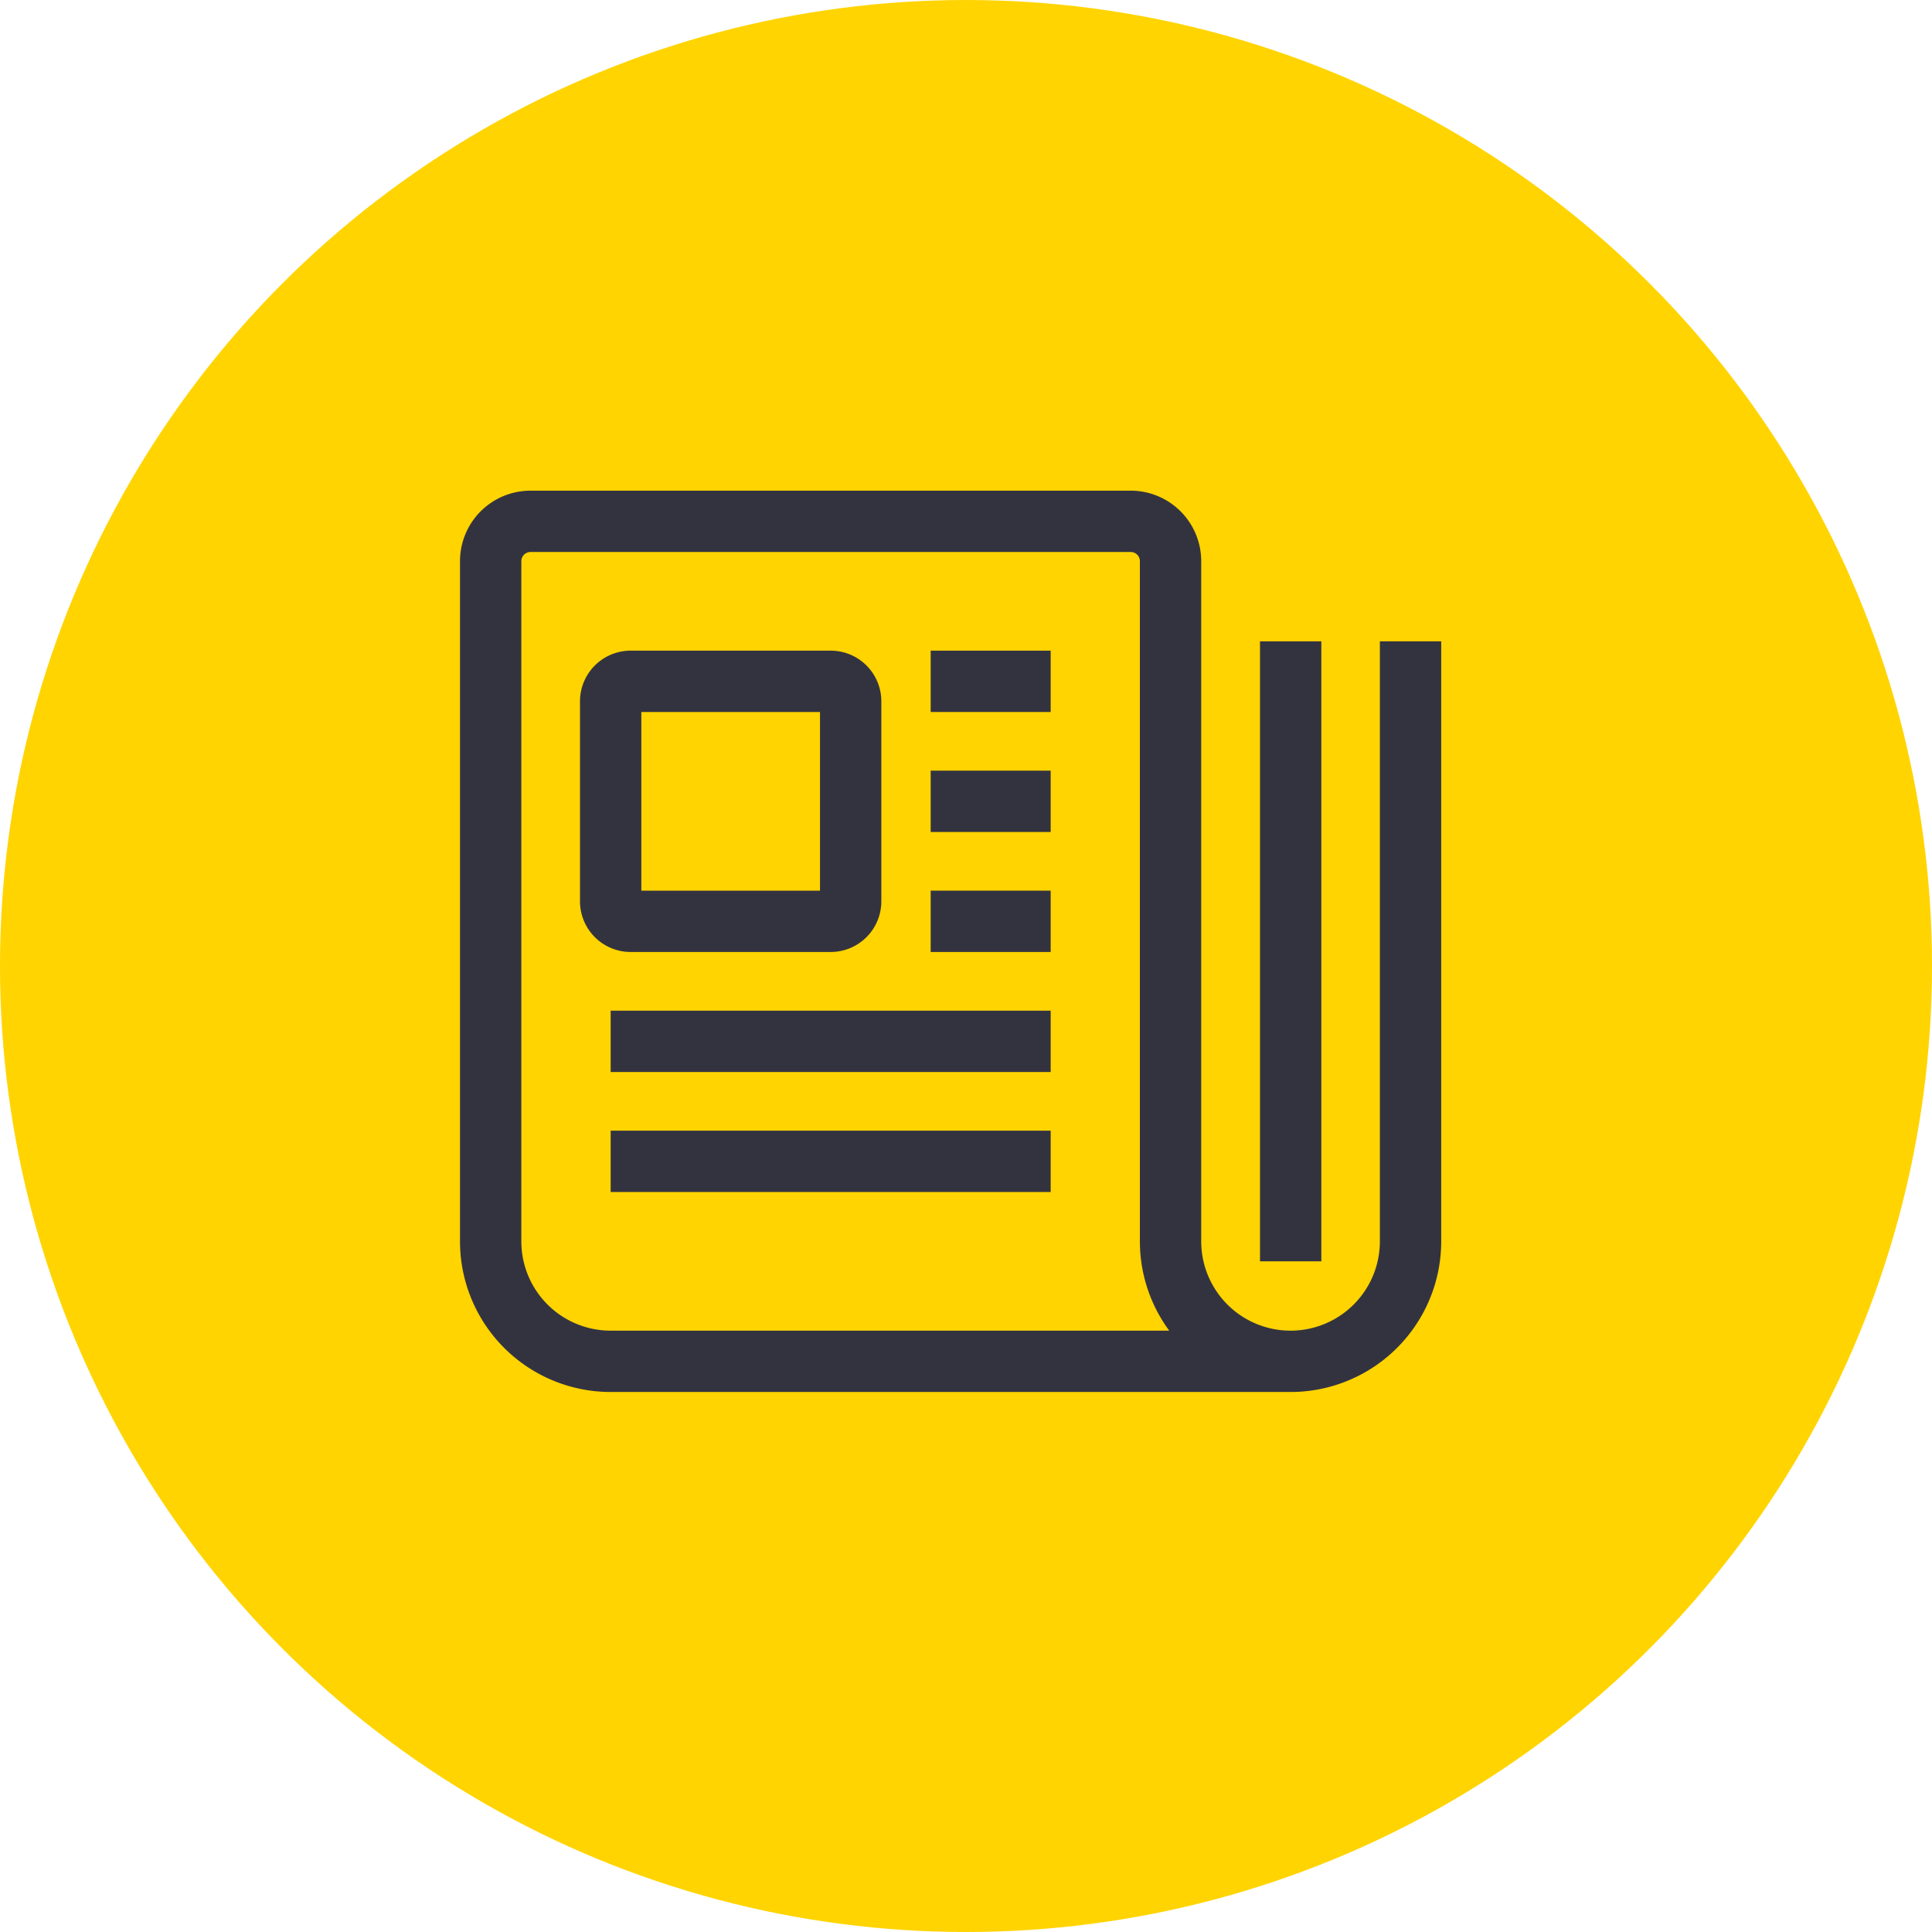 <svg xmlns="http://www.w3.org/2000/svg" width="63" height="63" viewBox="0 0 63 63">
  <g id="Group_4679" data-name="Group 4679" transform="translate(-793.5 -916.5)">
    <circle id="Ellipse_117" data-name="Ellipse 117" cx="30" cy="30" r="30" transform="translate(795 918)" fill="#ffd400" stroke="#ffd400" stroke-miterlimit="10" stroke-width="3"/>
    <g id="Layer_2" data-name="Layer 2" transform="translate(809 933)">
      <g id="Icons" transform="translate(0.5 0.5)">
        <g id="Content_Newspapers_newspaper-fold" data-name="Content / Newspapers / newspaper-fold" transform="translate(0 0)">
          <g id="Group_113" data-name="Group 113">
            <g id="newspaper-fold">
              <path id="Shape_676" data-name="Shape 676" d="M20.326,23.674a.652.652,0,0,1-.652.652H13.152a.652.652,0,0,1-.652-.652V17.152a.652.652,0,0,1,.652-.652h6.522a.652.652,0,0,1,.652.652Z" transform="translate(-8.587 -11.283)" fill="none" stroke="#333340" stroke-width="2"/>
              <path id="Shape_677" data-name="Shape 677" d="M44.5,16.5h3.913" transform="translate(-30.152 -11.283)" fill="none" stroke="#333340" stroke-width="2"/>
              <path id="Shape_678" data-name="Shape 678" d="M44.5,28.5h3.913" transform="translate(-30.152 -19.37)" fill="none" stroke="#333340" stroke-width="2"/>
              <path id="Shape_679" data-name="Shape 679" d="M44.5,40.5h3.913" transform="translate(-30.152 -27.457)" fill="none" stroke="#333340" stroke-width="2"/>
              <path id="Shape_680" data-name="Shape 680" d="M12.5,52.5H26.848" transform="translate(-8.587 -35.543)" fill="none" stroke="#333340" stroke-width="2"/>
              <path id="Shape_681" data-name="Shape 681" d="M12.5,64.5H26.848" transform="translate(-8.587 -43.63)" fill="none" stroke="#333340" stroke-width="2"/>
              <path id="Shape_682" data-name="Shape 682" d="M26.587,27.891H4.413A3.913,3.913,0,0,1,.5,23.978V1.8A1.3,1.3,0,0,1,1.8.5H21.37a1.3,1.3,0,0,1,1.3,1.3V23.978a3.913,3.913,0,1,0,7.826,0V4.413" transform="translate(-0.5 -0.5)" fill="none" stroke="#333340" stroke-width="2"/>
              <path id="Shape_683" data-name="Shape 683" d="M80.5,12.5V32.717" transform="translate(-54.413 -8.587)" fill="none" stroke="#333340" stroke-width="2"/>
            </g>
          </g>
        </g>
      </g>
    </g>
  </g>
</svg>
